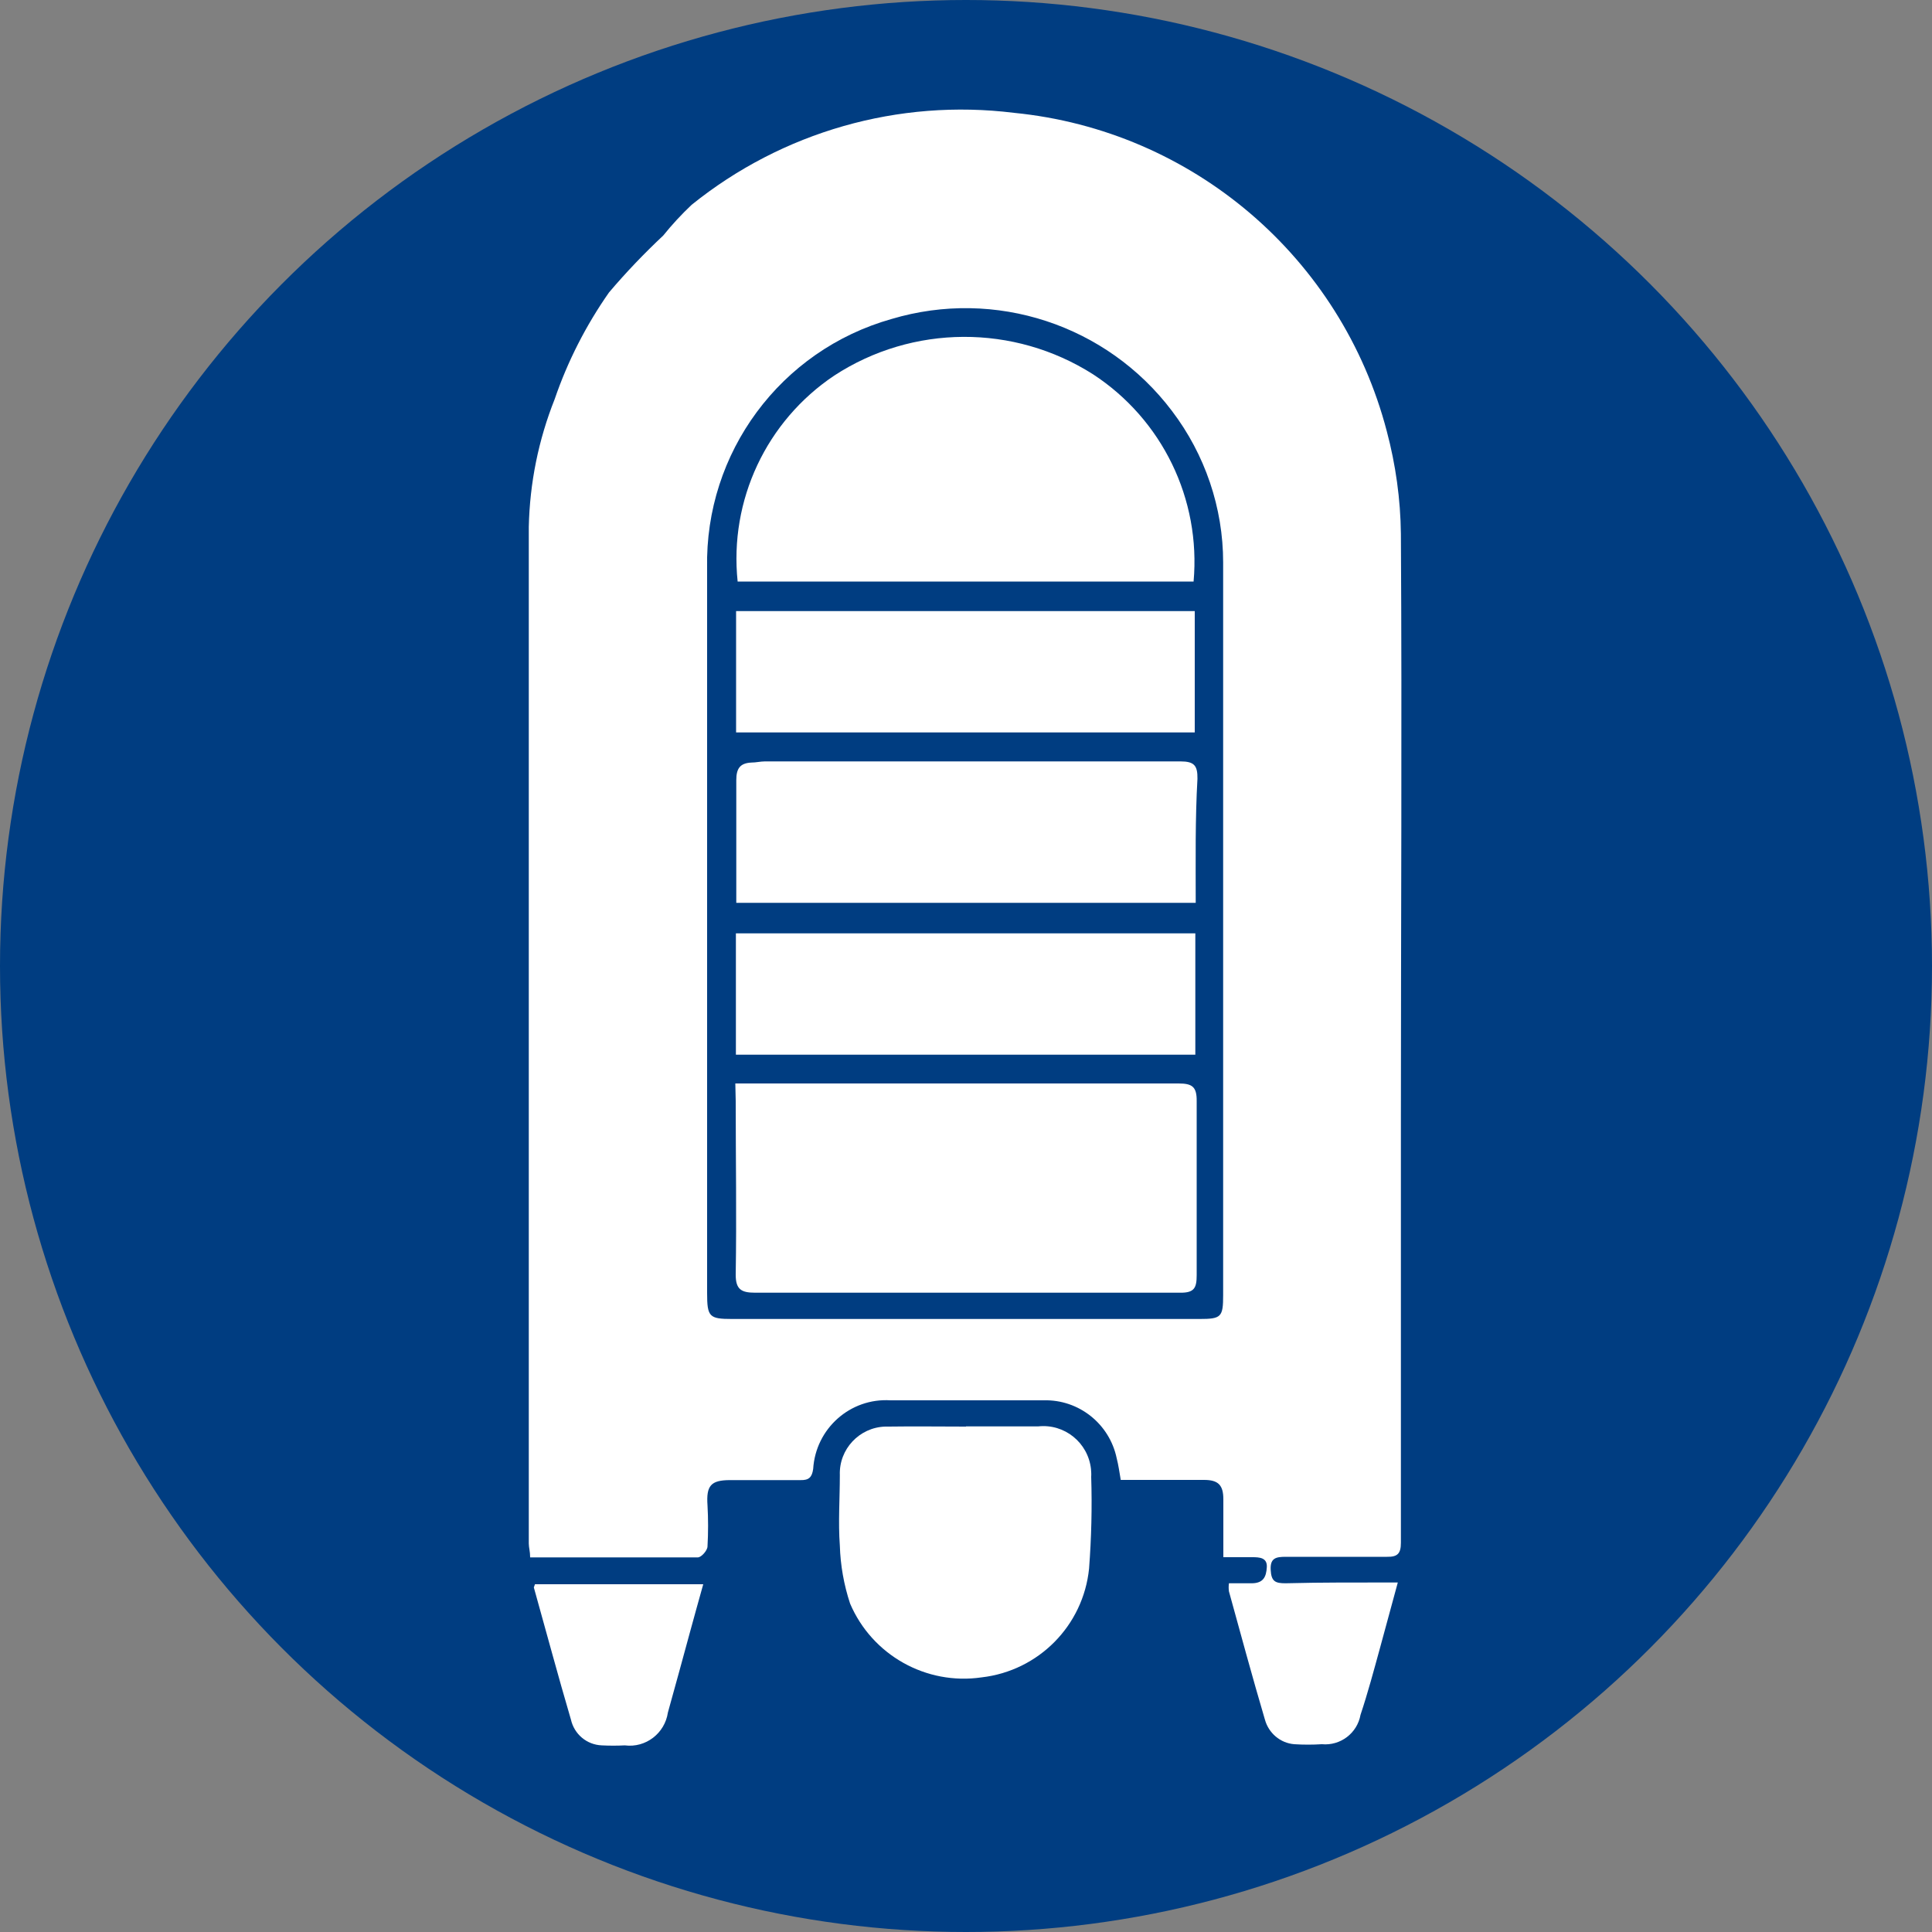 <?xml version="1.0" encoding="UTF-8"?><svg id="_レイヤー_2" xmlns="http://www.w3.org/2000/svg" viewBox="0 0 100 100"><rect x="0" y="0" width="100" height="100" fill="#808080" stroke="none"/><defs><style>.cls-1{fill:#003d81;}.cls-2{fill:#fff;}</style></defs><g id="_レイヤー_1-2"><g id="_レイヤー_2-2"><g id="_レイヤー_1-2"><circle class="cls-1" cx="50" cy="50" r="50"/><path class="cls-2" d="m72.35,81.91c-.34,1.24-.63,2.33-.93,3.42s-.62,2.29-1,3.43c-.17.95-1.04,1.61-2,1.52-.48.03-.95.03-1.43,0-.73-.06-1.33-.58-1.52-1.28-.65-2.2-1.25-4.42-1.86-6.63-.02-.14-.02-.28,0-.42h1.17c.61,0,.76-.33.79-.83s-.38-.52-.75-.52h-1.5v-3c0-.73-.26-1-1-1h-4.31c-.07-.41-.12-.77-.21-1.12-.37-1.78-1.96-3.05-3.78-3h-7.93c-2.08-.13-3.87,1.46-4,3.55,0,0,0,0,0,0-.06.43-.22.59-.65.58h-3.65c-1,0-1.24.29-1.17,1.3.04.71.04,1.42,0,2.13,0,.21-.32.57-.5.57h-8.68c0-.31-.07-.51-.07-.72,0-17.54,0-35.08,0-52.62.05-2.27.5-4.5,1.34-6.61.67-1.96,1.62-3.82,2.81-5.52.88-1.04,1.82-2.02,2.81-2.95.45-.56.94-1.09,1.47-1.59,4.69-3.78,10.71-5.5,16.68-4.76,9.25.91,16.95,7.49,19.3,16.48.46,1.73.71,3.52.73,5.31.06,10.11,0,20.22,0,30.32v21.9c0,.56-.17.74-.72.73h-5.24c-.5,0-.81.06-.78.67s.24.7.77.7c1.94-.05,3.78-.04,5.81-.04Zm-35.75-34.34v19.36c0,1.23.11,1.34,1.29,1.34h24.2c1.12,0,1.22-.1,1.22-1.23V29.11c0-2.83-.94-5.59-2.65-7.84-3.37-4.46-9.15-6.36-14.51-4.76-5.75,1.62-9.67,6.92-9.55,12.89,0,6.06,0,12.12,0,18.17Z"/><path class="cls-2" d="m50,73.83h3.73c1.37-.15,2.59.84,2.74,2.21.01.13.02.26.01.4.05,1.58.01,3.17-.11,4.75-.3,2.95-2.61,5.29-5.56,5.63-2.87.42-5.67-1.15-6.81-3.82-.32-.97-.5-1.98-.53-3-.09-1.21,0-2.43,0-3.65-.05-1.34,1.01-2.47,2.35-2.51.06,0,.12,0,.18,0,1.31-.02,2.66,0,4,0Z"/><path class="cls-2" d="m27.69,82h8.71c-.23.83-.45,1.6-.66,2.38-.39,1.42-.77,2.84-1.17,4.26-.16,1.08-1.15,1.84-2.23,1.7-.4.02-.79.02-1.19,0-.78-.03-1.43-.58-1.6-1.34-.67-2.27-1.28-4.56-1.92-6.84,0,0,.03-.06.06-.16Z"/><path class="cls-2" d="m38.06,56.08h22.94c.71,0,.95.17.94.92v9c0,.66-.12.92-.86.91h-22c-.72,0-1-.18-1-.93.05-3,0-6,0-9l-.02-.9Z"/><path class="cls-2" d="m61.78,30.1h-23.6c-.44-4.21,1.49-8.31,5-10.66,4.06-2.65,9.3-2.67,13.39-.07,3.59,2.34,5.59,6.47,5.21,10.73Z"/><path class="cls-2" d="m61.89,46.73h-23.78v-6.35c0-.61.2-.88.78-.91.24,0,.47-.06.71-.06h21.5c.71,0,.89.21.88.9-.12,2.09-.09,4.2-.09,6.42Z"/><path class="cls-2" d="m38.09,54.59v-6.28h23.78v6.28h-23.78Z"/><path class="cls-2" d="m38.1,37.91v-6.28h23.74v6.28h-23.74Z"/></g></g></g></svg>